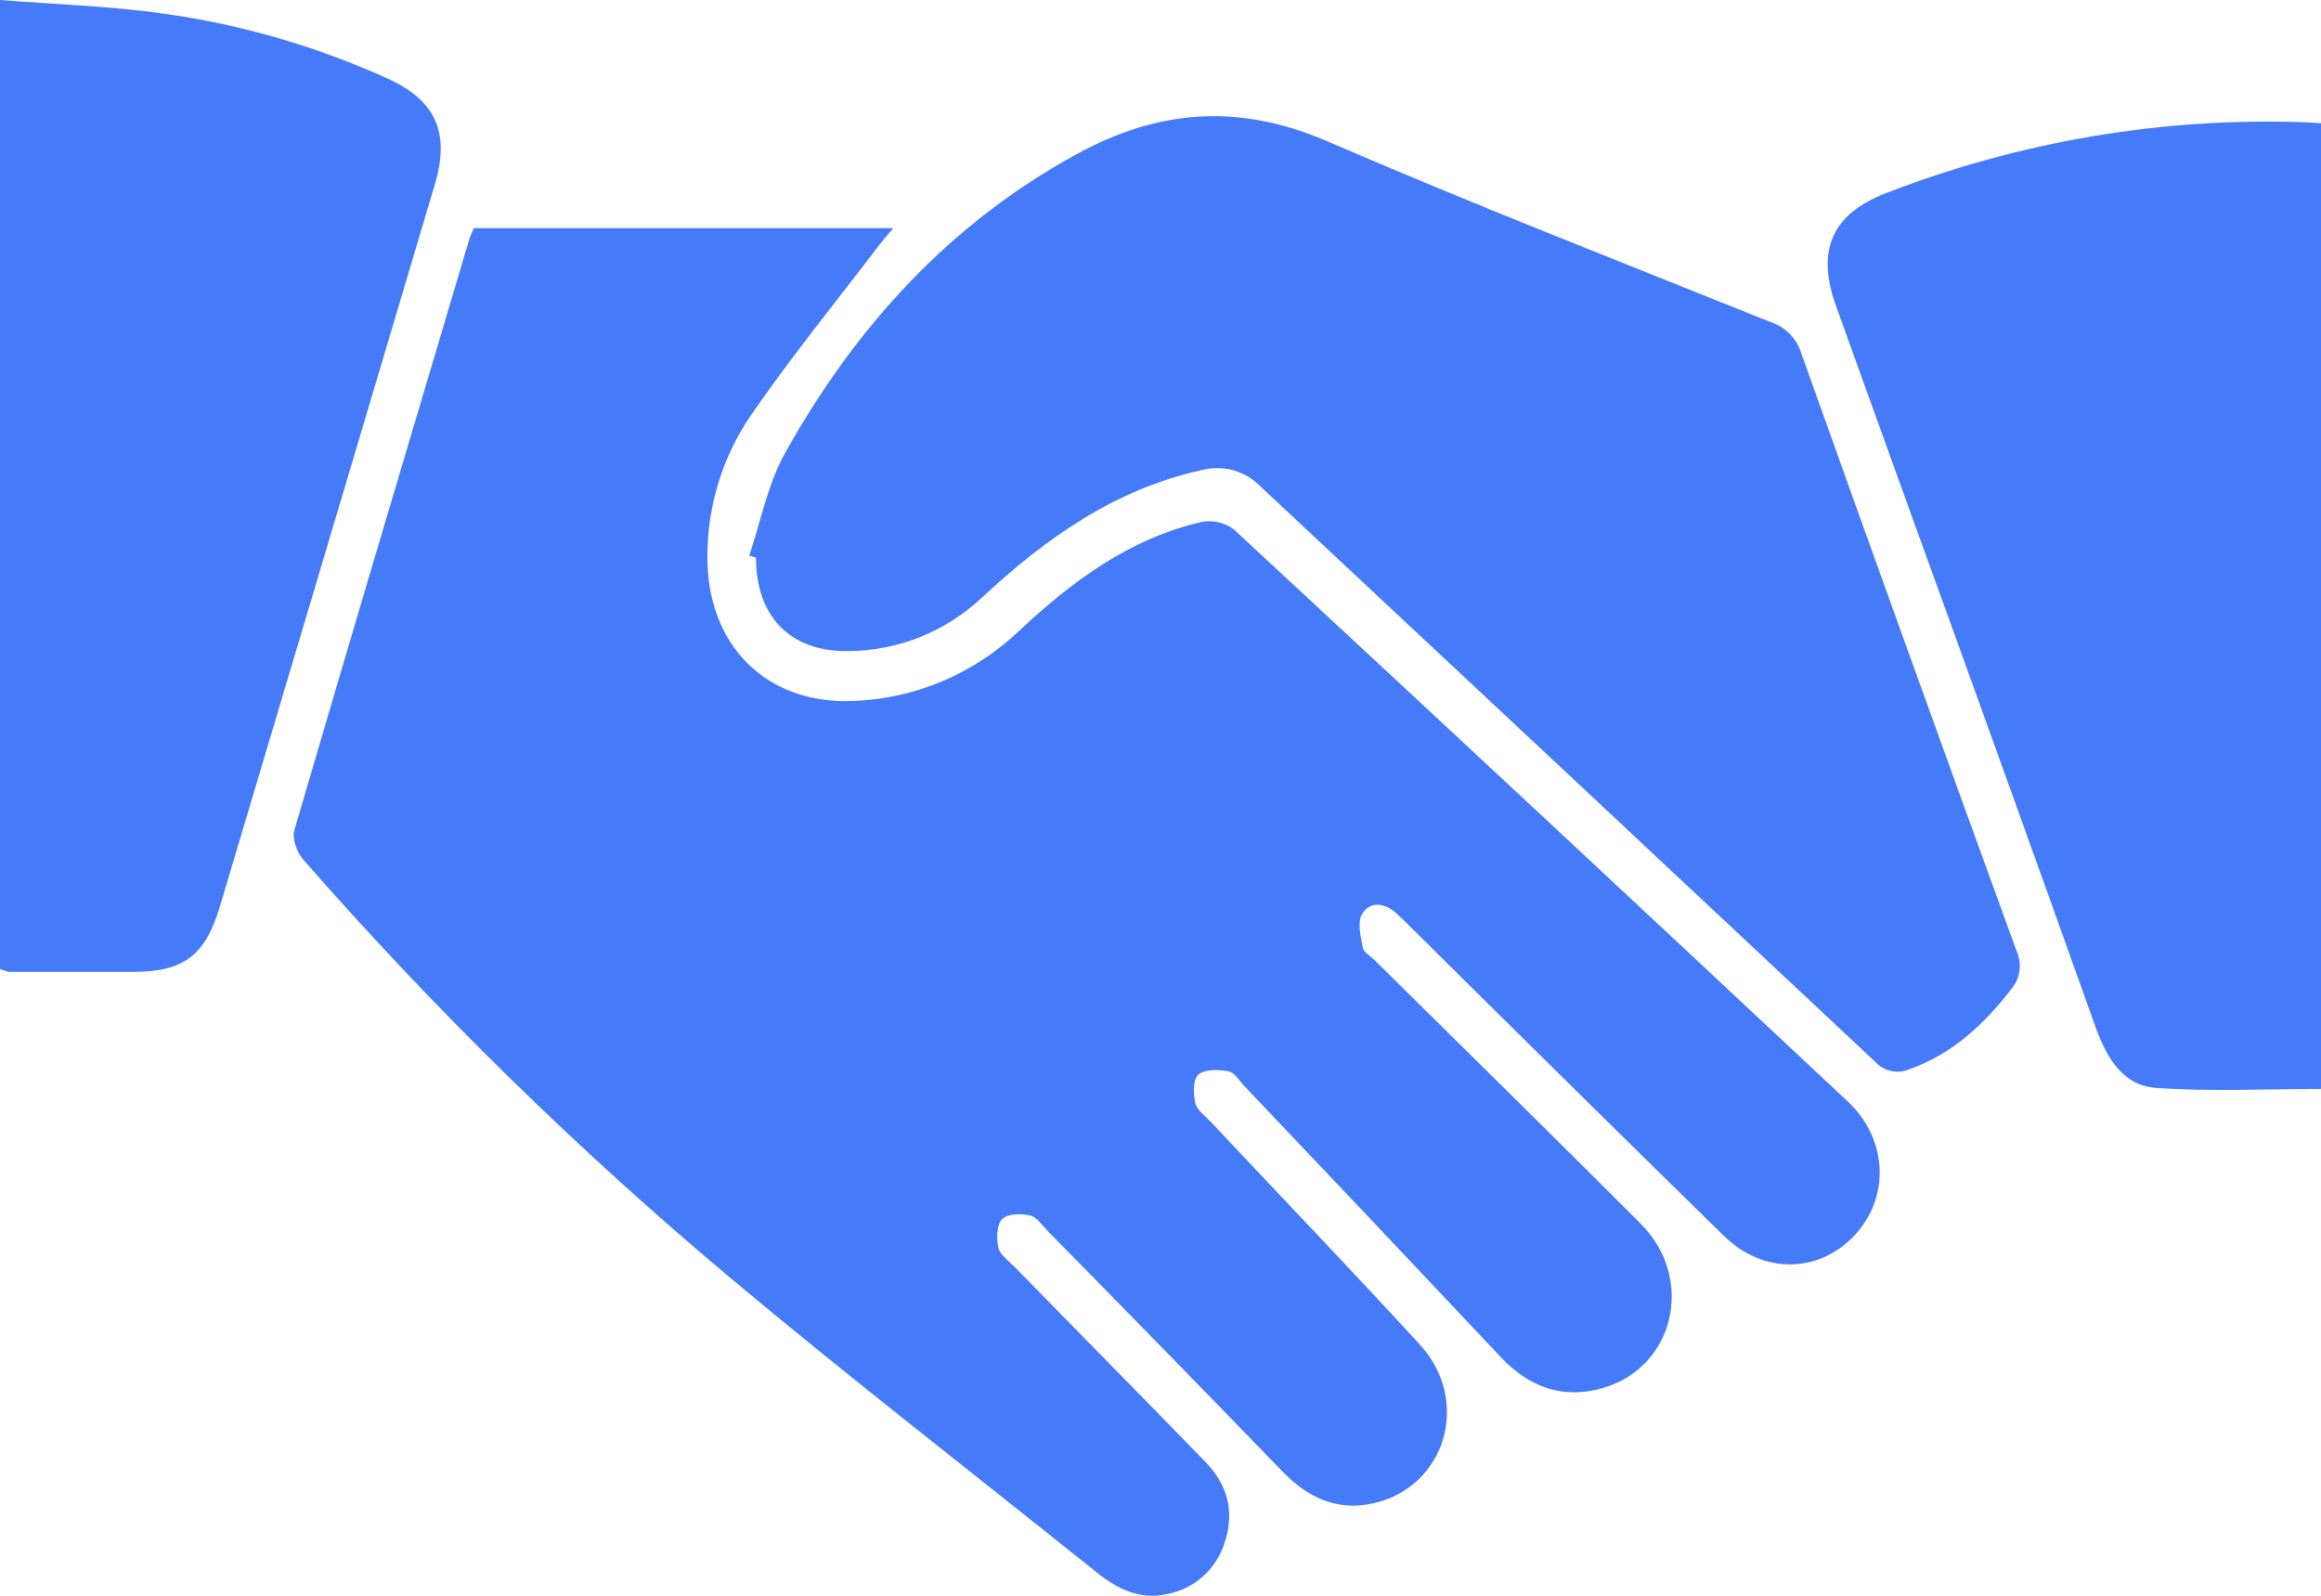 <svg width="32" height="22" viewBox="0 0 32 22" fill="none" xmlns="http://www.w3.org/2000/svg">
<path d="M6.534 3.145H12.317C12.226 3.25 12.168 3.318 12.113 3.39C11.525 4.162 10.912 4.915 10.362 5.712C9.967 6.283 9.755 6.963 9.753 7.661C9.742 8.885 10.556 9.713 11.759 9.664C12.614 9.635 13.43 9.289 14.055 8.693C14.787 8.008 15.577 7.423 16.573 7.194C16.651 7.18 16.73 7.183 16.807 7.202C16.883 7.221 16.955 7.255 17.017 7.304C19.843 9.923 22.662 12.55 25.474 15.184C26.03 15.704 26.06 16.505 25.57 17.03C25.08 17.555 24.309 17.576 23.759 17.03C22.324 15.625 20.895 14.216 19.47 12.802C19.397 12.73 19.325 12.657 19.249 12.588C19.087 12.446 18.887 12.42 18.779 12.602C18.712 12.713 18.76 12.909 18.789 13.064C18.8 13.129 18.894 13.179 18.95 13.235C20.174 14.446 21.404 15.652 22.621 16.871C23.372 17.623 23.092 18.844 22.105 19.134C21.556 19.295 21.086 19.13 20.691 18.709C19.517 17.462 18.34 16.218 17.159 14.976C17.088 14.902 17.022 14.785 16.938 14.77C16.803 14.745 16.616 14.737 16.523 14.814C16.448 14.875 16.45 15.08 16.479 15.206C16.502 15.305 16.615 15.383 16.693 15.466C17.655 16.49 18.627 17.503 19.576 18.537C20.288 19.314 19.932 20.503 18.932 20.726C18.434 20.837 18.031 20.647 17.681 20.286C16.609 19.178 15.533 18.076 14.452 16.979C14.374 16.898 14.297 16.779 14.202 16.757C14.078 16.728 13.89 16.731 13.815 16.808C13.74 16.884 13.737 17.075 13.765 17.202C13.787 17.299 13.902 17.378 13.982 17.459C14.859 18.356 15.74 19.25 16.615 20.15C16.917 20.46 17.029 20.831 16.887 21.258C16.832 21.441 16.728 21.605 16.587 21.732C16.446 21.858 16.274 21.943 16.089 21.977C15.713 22.061 15.403 21.905 15.119 21.677C13.433 20.324 11.72 19 10.066 17.615C7.962 15.851 5.994 13.923 4.18 11.85C4.095 11.752 4.025 11.561 4.058 11.446C4.854 8.724 5.665 6.007 6.473 3.289C6.491 3.24 6.511 3.191 6.534 3.145Z" fill="#457BF9"/>
<path d="M10.33 7.659C10.49 7.186 10.584 6.675 10.823 6.247C11.795 4.506 13.092 3.079 14.852 2.121C15.979 1.504 17.089 1.426 18.293 1.945C20.317 2.82 22.369 3.619 24.417 4.442C24.517 4.475 24.607 4.532 24.68 4.608C24.753 4.684 24.807 4.776 24.837 4.878C25.816 7.622 26.803 10.363 27.799 13.101C27.84 13.187 27.856 13.284 27.843 13.38C27.831 13.475 27.791 13.565 27.729 13.637C27.352 14.126 26.914 14.531 26.33 14.739C26.249 14.775 26.159 14.784 26.072 14.765C25.986 14.746 25.907 14.7 25.848 14.633C23.03 11.991 20.209 9.352 17.386 6.714C17.281 6.604 17.149 6.524 17.004 6.483C16.859 6.443 16.705 6.443 16.56 6.483C15.371 6.746 14.418 7.42 13.54 8.237C13.036 8.711 12.376 8.974 11.691 8.976C10.893 8.987 10.423 8.496 10.423 7.69L10.33 7.659Z" fill="#457BF9"/>
<path d="M32 1.699V15.013C31.233 15.013 30.478 15.051 29.729 14.999C29.266 14.967 29.041 14.578 28.889 14.152C28.032 11.752 27.171 9.357 26.304 6.967C25.975 6.05 25.641 5.134 25.313 4.217C25.036 3.448 25.26 2.948 26.004 2.662C27.844 1.949 29.806 1.616 31.773 1.685C31.84 1.687 31.906 1.693 32 1.699Z" fill="#457BF9"/>
<path d="M0 13.36V0C0.762 0.059 1.503 0.083 2.236 0.185C3.3 0.331 4.338 0.63 5.32 1.072C6 1.372 6.21 1.817 5.997 2.536C5.01 5.859 4.021 9.18 3.031 12.499C2.832 13.168 2.534 13.395 1.854 13.399C1.278 13.399 0.702 13.399 0.126 13.399C0.083 13.39 0.041 13.377 0 13.36H0Z" fill="#457BF9"/>
</svg>
